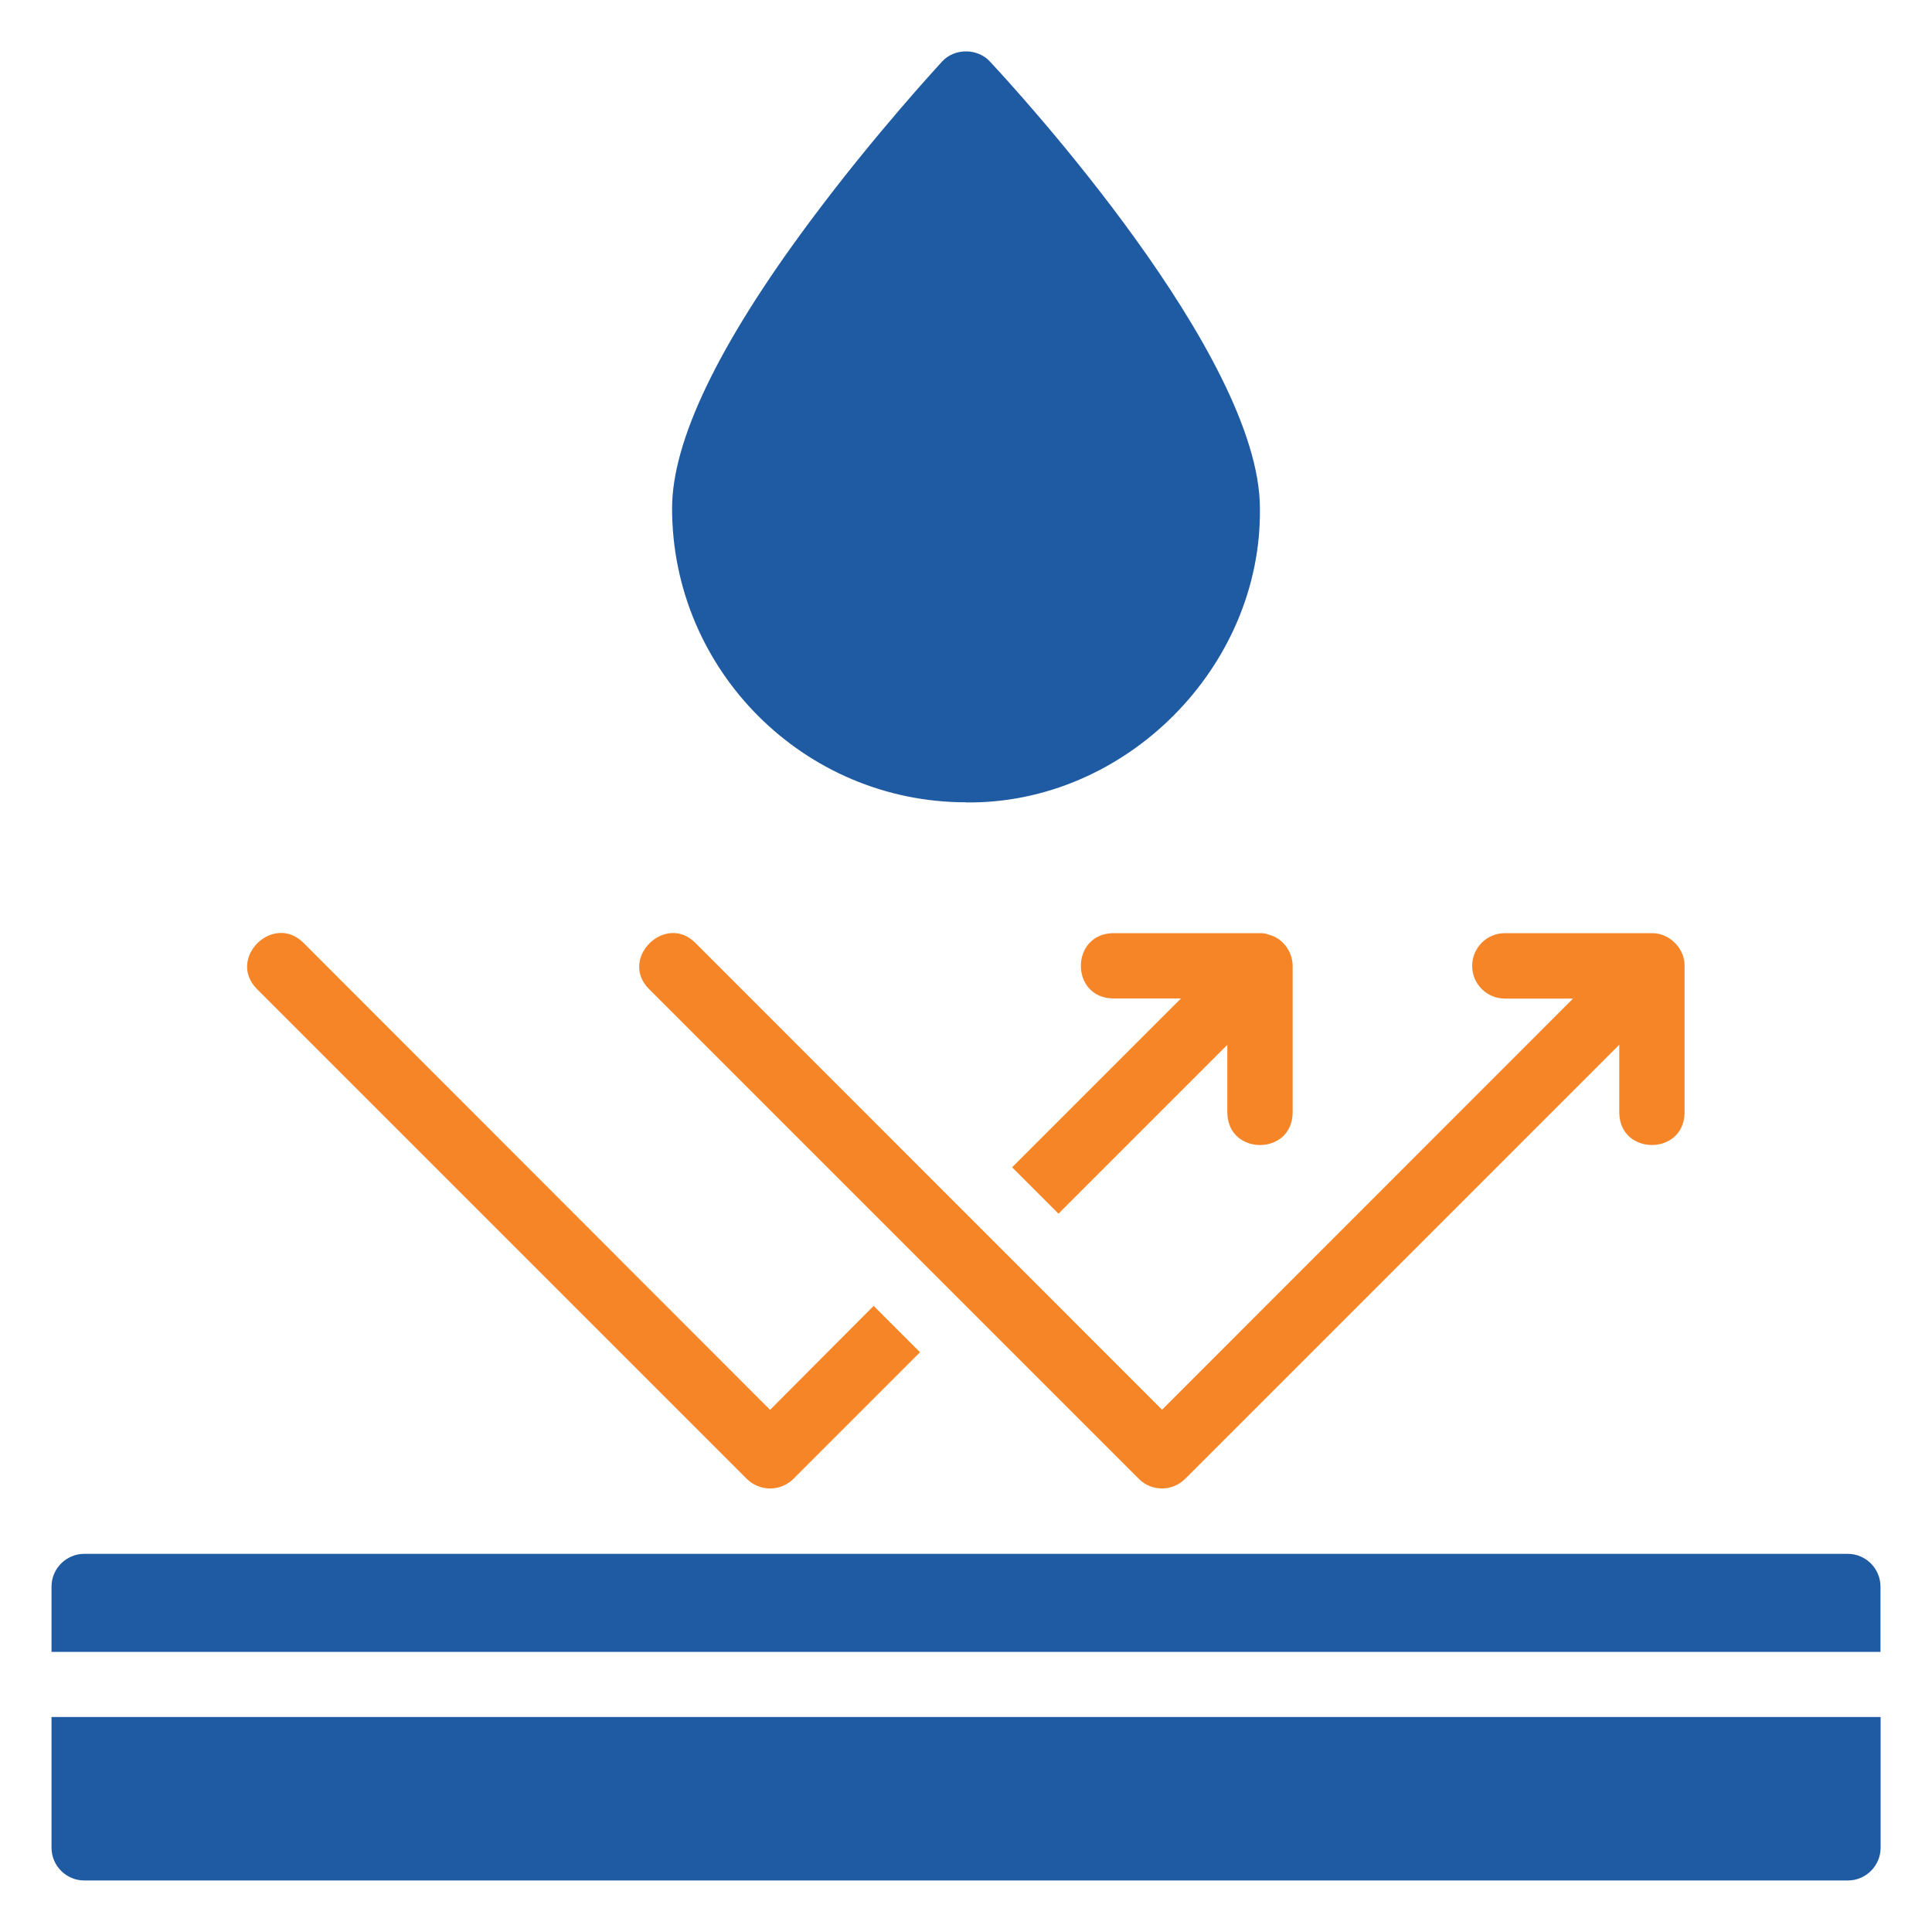 <?xml version="1.0" encoding="UTF-8"?>
<svg id="Layer_1" xmlns="http://www.w3.org/2000/svg" width="150" height="150" version="1.1" viewBox="0 0 150 150">
  <!-- Generator: Adobe Illustrator 29.8.0, SVG Export Plug-In . SVG Version: 2.1.1 Build 160)  -->
  <defs>
    <style>
      .st0 {
        fill: #1f5ba3;
      }

      .st1 {
        fill: #f68528;
      }
    </style>
  </defs>
  <path class="st1" d="M88.42,114.82c.99.99,2.6.99,3.59,0l33.71-33.71v5.29c.05,3.33,5.02,3.33,5.07,0v-11.41c.02-1.36-1.18-2.56-2.54-2.54,0,0-11.41,0-11.41,0-1.4,0-2.54,1.13-2.54,2.54s1.14,2.54,2.54,2.54h5.29l-31.91,31.92-36.24-36.25c-2.31-2.33-5.95,1.22-3.59,3.59,0,0,38.04,38.04,38.04,38.04Z"/>
  <path class="st1" d="M57.99,114.83c1,.98,2.6.98,3.6,0l9.84-9.84-3.6-3.6-8.04,8.07-36.24-36.27c-2.35-2.32-5.95,1.22-3.6,3.6,0,0,38.04,38.04,38.04,38.04Z"/>
  <path class="st1" d="M98.46,72.55c-.2-.08-.41-.1-.63-.1h-11.41c-3.33.06-3.34,5.02,0,5.07,0,0,5.27,0,5.27,0l-13.11,13.11,3.6,3.6,13.11-13.11v5.28c.05,3.33,5.02,3.34,5.07,0v-11.41c0-1.12-.8-2.2-1.9-2.43h0Z"/>
  <path class="st0" d="M143.46,120.64H6.54c-1.39,0-2.54,1.14-2.54,2.54v5.07h142v-5.07c0-1.39-1.14-2.54-2.54-2.54Z"/>
  <path class="st0" d="M4,143.46c0,1.39,1.14,2.54,2.54,2.54h136.93c1.39,0,2.54-1.14,2.54-2.54v-10.15H4v10.15Z"/>
  <path class="st0" d="M75,62.3c12.37.15,22.97-10.5,22.82-22.83,0-11.87-18.81-32.39-20.97-34.7-.96-1.04-2.74-1.04-3.7,0-.2.23-5.22,5.63-10.32,12.5-7.07,9.51-10.65,16.99-10.65,22.19,0,12.58,10.24,22.83,22.82,22.83Z"/>
</svg>